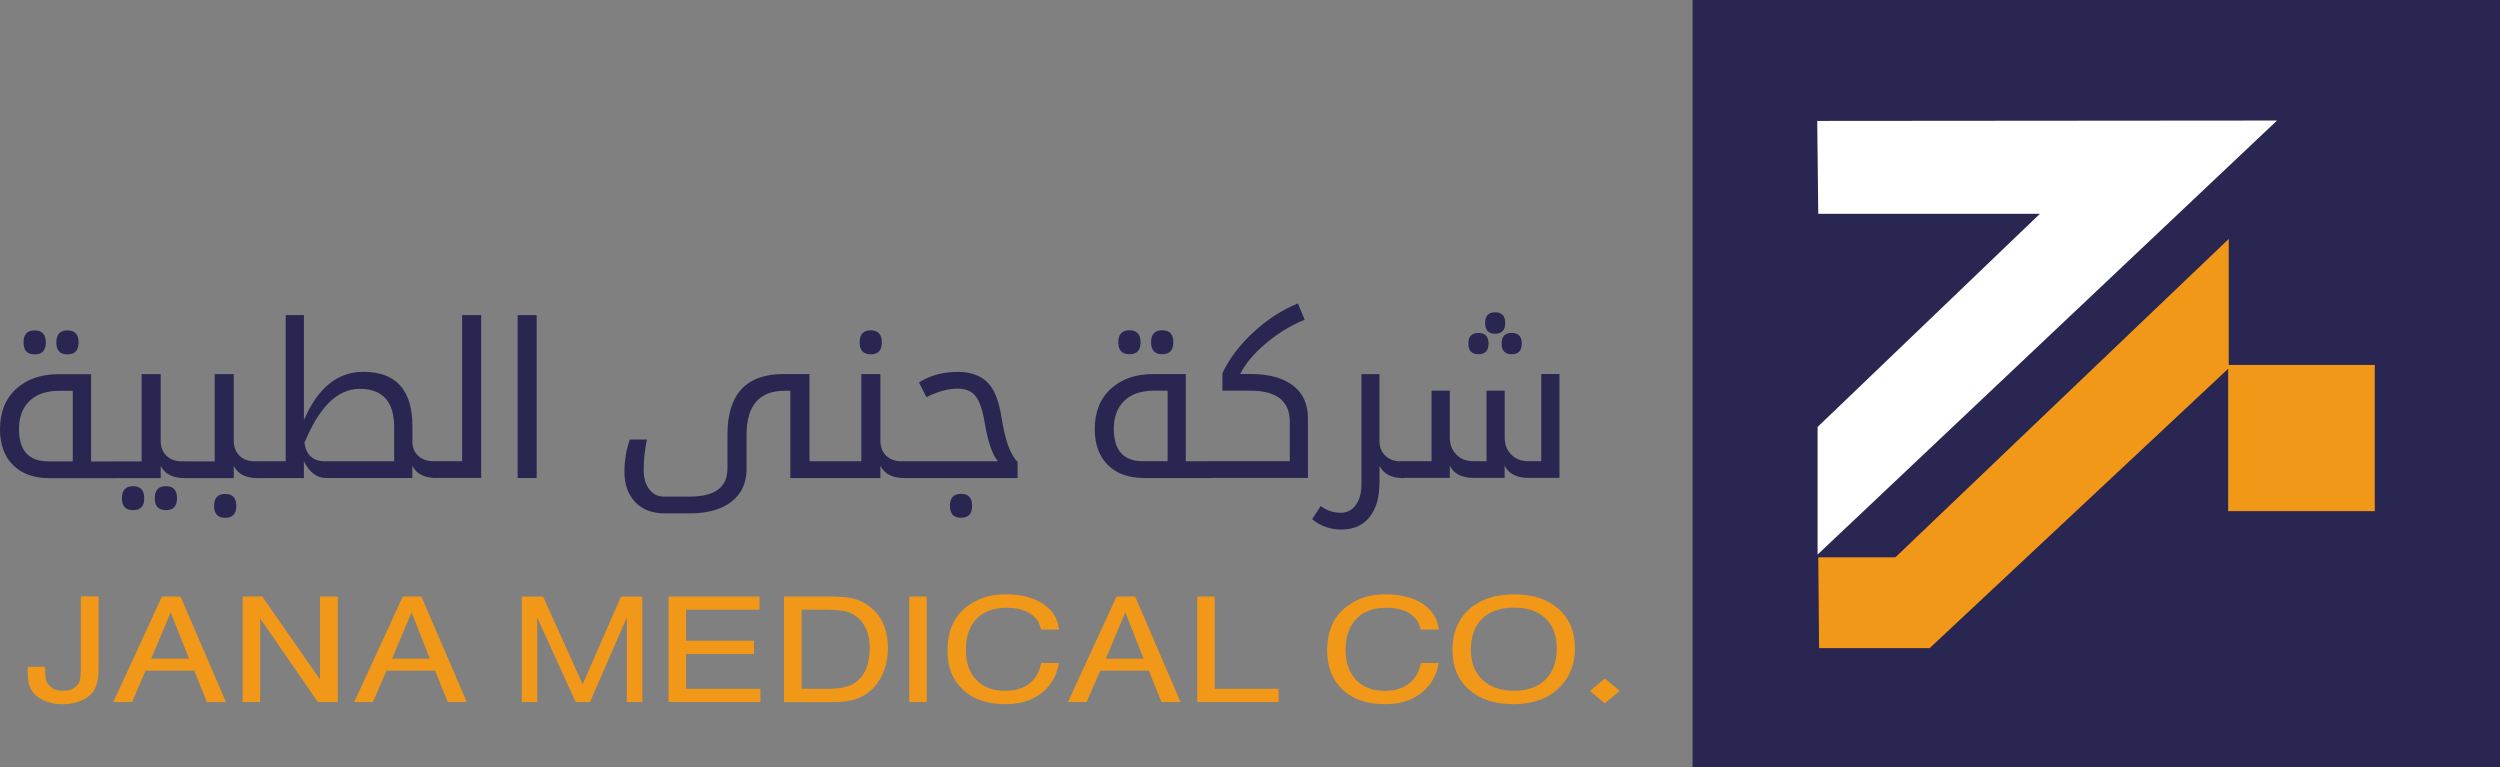 <svg xmlns="http://www.w3.org/2000/svg" xmlns:xlink="http://www.w3.org/1999/xlink" id="Layer_1" viewBox="0 0 335.58 103.01"><rect x="0" y="0" width="335.58" height="103.01" fill="#808080" stroke="none"/><defs><style>.cls-1{fill:none;}.cls-2{clip-path:url(#clippath);}.cls-3{fill:#f29819;}.cls-4{fill:#fff;}.cls-5{fill:#292652;}.cls-6{clip-path:url(#clippath-1);}</style><clipPath id="clippath"><rect class="cls-1" width="335.58" height="103.01"></rect></clipPath><clipPath id="clippath-1"><rect class="cls-1" y="0" width="335.58" height="103.01"></rect></clipPath></defs><g id="Artwork_69"><g class="cls-2"><g class="cls-6"><path class="cls-5" d="M6.56,64.18c-2.03,0-3.63-.58-4.8-1.74C.59,61.28,0,59.67,0,57.62,0,55.33,.72,53.53,2.16,52.21c1.44-1.32,3.35-1.98,5.72-1.98h4.34v11.71h3.43v2.25H6.56Zm1.4-11.72c-1.72,0-3.06,.45-4,1.36-.94,.91-1.41,2.16-1.41,3.77,0,2.89,1.31,4.34,3.93,4.34h3.29v-9.47h-1.81Zm-4.8-6.49c0-1.08,.5-1.62,1.49-1.62s1.5,.54,1.5,1.62-.5,1.6-1.5,1.6-1.49-.53-1.49-1.6m4.4,0c0-1.08,.5-1.62,1.5-1.62s1.49,.54,1.49,1.62-.5,1.6-1.49,1.6-1.5-.53-1.5-1.6m7.52,15.96h3.93v-11.71h2.56v8.95c0,.84,.26,1.51,.78,2.01,.52,.5,1.21,.75,2.07,.75h1.04v2.25h-.66c-1.6,0-2.68-.55-3.23-1.64v1.64h-6.49v-2.25Zm1.29,4.95c0-1.08,.5-1.62,1.49-1.62s1.5,.54,1.5,1.62-.5,1.6-1.5,1.6-1.49-.53-1.49-1.6m4.4,0c0-1.08,.5-1.62,1.5-1.62s1.49,.54,1.49,1.62-.5,1.6-1.49,1.6-1.5-.53-1.5-1.6m4.12-4.95h3.93v-11.71h2.56v8.95c0,.84,.26,1.51,.78,2.01,.52,.5,1.21,.75,2.07,.75h1.04v2.25h-.66c-1.6,0-2.68-.55-3.23-1.64v1.64h-6.49v-2.25Zm3.85,5.98c0-1.08,.5-1.61,1.49-1.61s1.49,.54,1.49,1.61-.5,1.6-1.49,1.6-1.49-.53-1.49-1.6m12.06-3.74h-6.1v-2.25h3.65v-19.62h2.45v14.09c1.85-4.32,4.5-6.48,7.97-6.48,4.39,0,6.59,2.44,6.59,7.31v2.08c0,.78,.26,1.41,.78,1.89,.52,.48,1.21,.72,2.07,.72h.46v2.25h-.1c-1.61,0-2.68-.55-3.22-1.64v1.64h-11.62c-1.19,0-2.17-.74-2.94-2.22v2.22Zm7.45-11.97c-2.94,0-5.4,2.42-7.39,7.25,.25,1.65,1.18,2.47,2.78,2.47h9.27v-4.57c0-3.44-1.55-5.16-4.66-5.16m9.85,9.72h3.93v-19.62h2.56v21.86h-6.49v-2.25Zm13.94,2.25h-2.56v-21.86h2.56v21.86Zm28.18-1.26c0,1.9-.67,3.38-2.02,4.43-1.34,1.05-3.2,1.58-5.57,1.58h-3.43c-1.64,0-2.95-.5-3.92-1.5-.97-1-1.46-2.36-1.46-4.08,0-1.52,.24-2.96,.72-4.33h2.3c-.29,1.4-.44,2.77-.44,4.12,0,1.03,.25,1.88,.74,2.54,.5,.66,1.15,1,1.97,1h3.51c3.35,0,5.03-1.26,5.03-3.79v-4.55c0-5.4,2.51-8.11,7.52-8.11h3.49v11.71h3.6v2.25h-6.17v-11.72h-.75c-3.42,0-5.13,1.99-5.13,5.96v4.5Zm11.46-.98h3.94v-11.71h2.56v8.95c0,.84,.26,1.51,.78,2.01,.52,.5,1.21,.75,2.07,.75h1.04v2.25h-.66c-1.6,0-2.68-.55-3.23-1.64v1.64h-6.49v-2.25Zm3.71-15.96c0-1.08,.5-1.62,1.49-1.62s1.49,.54,1.49,1.62-.5,1.6-1.49,1.6-1.49-.53-1.49-1.6m18.58,15.96c-.75-.81-1.35-2.56-1.81-5.27-.29-1.69-.7-2.87-1.23-3.51-.53-.65-1.33-.97-2.4-.97-1.29,0-2.68,.38-4.17,1.15l-1-1.98c1.47-.95,3.2-1.42,5.2-1.42,1.66,0,2.96,.44,3.91,1.33,.95,.88,1.6,2.47,1.96,4.74,.49,3.13,1.21,5.12,2.16,5.99v2.19h-15.1v-2.25h12.48Zm-6.46,5.98c0-1.08,.5-1.61,1.49-1.61s1.49,.54,1.49,1.61-.5,1.6-1.49,1.6-1.49-.53-1.49-1.6m26.01-3.74c-2.03,0-3.63-.58-4.81-1.74-1.17-1.16-1.76-2.77-1.76-4.82,0-2.29,.72-4.09,2.16-5.41,1.44-1.32,3.35-1.98,5.72-1.98h4.34v11.71h3.43v2.25h-9.09Zm1.4-11.72c-1.72,0-3.06,.45-4,1.36-.94,.91-1.41,2.16-1.41,3.77,0,2.89,1.31,4.34,3.93,4.34h3.29v-9.47h-1.81Zm-4.81-6.49c0-1.08,.5-1.62,1.49-1.62s1.5,.54,1.5,1.62-.5,1.6-1.5,1.6-1.49-.53-1.49-1.6m4.4,0c0-1.08,.5-1.62,1.5-1.62s1.49,.54,1.49,1.62-.5,1.6-1.49,1.6-1.5-.53-1.5-1.6m7.52,18.21v-2.25h11.1v-5.3c0-2.78-1.77-4.17-5.3-4.17h-3.74v-2.35c.91-1.94,2.3-3.77,4.17-5.5,1.87-1.73,3.86-3.01,5.96-3.86l.91,2.19c-1.85,.75-3.58,1.8-5.19,3.16-1.62,1.36-2.77,2.73-3.46,4.12h1.35c2.45,0,4.36,.51,5.71,1.53,1.35,1.02,2.03,2.51,2.03,4.45v7.97h-13.54Zm23.13,.69c0,1.94-.44,3.46-1.33,4.57s-2.15,1.66-3.79,1.66c-1.48,0-2.78-.46-3.91-1.39l1.15-1.76c.81,.6,1.71,.9,2.7,.9,.84,0,1.51-.35,2.02-1.05,.5-.7,.75-1.63,.75-2.78v-14.78h2.42v8.95c0,.84,.26,1.51,.79,2.01,.52,.5,1.21,.75,2.07,.75h.45v2.25h-.08c-1.61,0-2.68-.55-3.22-1.64v2.33Zm2.74-.69v-2.25h4.26v-9.47h2.45v6.28c0,.94,.29,1.7,.88,2.3,.59,.6,1.34,.89,2.26,.89h1.79v-9.47h2.44v6.28c0,.94,.29,1.7,.88,2.3,.58,.6,1.34,.89,2.25,.89h1.78v-11.71h2.44v13.95h-4.14c-1.61,0-2.68-.55-3.22-1.64v1.64h-4.14c-1.61,0-2.68-.55-3.22-1.64v1.64h-6.7Zm9.2-18.04c0-.95,.45-1.43,1.35-1.43s1.36,.48,1.36,1.43-.46,1.43-1.36,1.43-1.35-.48-1.35-1.43m2.25-2.77c0-.96,.45-1.43,1.35-1.43s1.35,.48,1.35,1.43-.45,1.45-1.35,1.45-1.35-.48-1.35-1.45m2.21,2.77c0-.95,.45-1.43,1.36-1.43s1.35,.48,1.35,1.43-.45,1.43-1.35,1.43-1.36-.48-1.36-1.43"></path><path class="cls-3" d="M3.72,89.51h2.33c0,.76,.03,1.3,.09,1.61,.06,.32,.2,.6,.42,.84,.42,.51,1.06,.77,1.93,.77,.78,0,1.39-.24,1.83-.72,.21-.22,.35-.49,.42-.81,.07-.32,.11-.8,.11-1.43v-9.72h2.38v9.72c0,1.46-.27,2.53-.82,3.2-.43,.49-.98,.88-1.67,1.15-.69,.27-1.46,.41-2.3,.41s-1.59-.13-2.27-.39c-.68-.26-1.22-.61-1.63-1.07-.34-.4-.56-.84-.67-1.31-.1-.47-.16-1.22-.16-2.25m18.04-9.44h2.48l6.1,14.17h-2.56l-1.7-4.22h-6.52l-1.83,4.22h-2.51l6.53-14.17Zm1.16,2.12l-2.61,6.22h5.07l-2.46-6.22Zm9.66-2.12h2.63l7.76,11.14v-11.14h2.38v14.17h-2.67l-7.75-11.24v11.24h-2.35v-14.17Zm21.51,0h2.48l6.1,14.17h-2.56l-1.7-4.22h-6.52l-1.83,4.22h-2.51l6.53-14.17Zm1.16,2.12l-2.61,6.22h5.07l-2.46-6.22Zm14.8,12.05v-14.16h2.86l5.31,11.77,5.15-11.77h2.86v14.16h-2.08v-11.35l-4.95,11.35h-1.91l-5.17-11.35v11.35h-2.06Zm19.69-14.17h12.22v1.77h-9.86v4.17h9.12v1.78h-9.12v4.67h9.98v1.78h-12.33v-14.17Zm15.52,0h5.72c1.44,0,2.51,.07,3.23,.2,.72,.13,1.4,.4,2.03,.8,1.97,1.25,2.95,3.22,2.95,5.93,0,1.6-.37,3.01-1.1,4.23-.73,1.21-1.73,2.06-2.99,2.54-.47,.17-1.01,.29-1.61,.37-.6,.08-1.37,.11-2.31,.11h-5.93v-14.17Zm2.35,1.77v10.62h3.42c1.58,0,2.73-.21,3.46-.63,1.51-.87,2.26-2.49,2.26-4.86,0-1.18-.24-2.18-.72-3.01-.48-.82-1.16-1.41-2.05-1.75-.61-.25-1.62-.37-3.03-.37h-3.35Zm14.45-1.77h2.35v14.17h-2.35v-14.17Zm20.1,4.43h-2.4c-.14-.51-.29-.89-.44-1.15-.16-.25-.41-.52-.75-.79-.84-.66-1.99-.98-3.45-.98-1.72,0-3.06,.49-4.02,1.48-.96,.98-1.44,2.37-1.44,4.15s.47,3.05,1.4,4.04c.93,.99,2.22,1.48,3.87,1.48,1.31,0,2.39-.32,3.24-.97,.85-.65,1.38-1.57,1.59-2.77h2.4c-.22,1.26-.7,2.32-1.45,3.18-1.37,1.57-3.28,2.35-5.72,2.35s-4.32-.64-5.71-1.93c-1.39-1.29-2.09-3.04-2.09-5.27,0-2.65,.89-4.63,2.68-5.95,.79-.57,1.59-.98,2.38-1.22,.79-.25,1.73-.37,2.81-.37,2.02,0,3.67,.42,4.95,1.27,1.28,.84,2,2,2.16,3.45m7.73-4.43h2.48l6.1,14.17h-2.56l-1.7-4.22h-6.52l-1.83,4.22h-2.51l6.53-14.17Zm1.16,2.12l-2.61,6.22h5.07l-2.46-6.22Zm9.66-2.12h2.35v12.39h8.57v1.78h-10.92v-14.17Zm32.4,4.43h-2.4c-.14-.51-.29-.89-.44-1.15-.16-.25-.4-.52-.74-.79-.84-.66-1.99-.98-3.45-.98-1.72,0-3.06,.49-4.02,1.48-.96,.98-1.44,2.37-1.44,4.15s.47,3.05,1.4,4.04c.93,.99,2.22,1.48,3.87,1.48,1.32,0,2.4-.32,3.24-.97,.84-.65,1.38-1.57,1.59-2.77h2.4c-.22,1.26-.7,2.32-1.45,3.18-1.37,1.57-3.28,2.35-5.72,2.35s-4.32-.64-5.71-1.93c-1.39-1.29-2.09-3.04-2.09-5.27,0-2.65,.89-4.63,2.68-5.95,.79-.57,1.58-.98,2.38-1.22,.79-.25,1.73-.37,2.81-.37,2.02,0,3.67,.42,4.95,1.27,1.28,.84,2,2,2.16,3.45m1.83,2.8c0-2.31,.74-4.14,2.22-5.49,1.48-1.35,3.49-2.03,6.06-2.03s4.49,.65,5.96,1.95c1.47,1.3,2.21,3.06,2.21,5.27,0,2.46-.91,4.41-2.74,5.87-1.43,1.1-3.27,1.65-5.54,1.65-2.48,0-4.46-.65-5.94-1.96-1.48-1.3-2.22-3.06-2.22-5.27m2.47-.06c0,1.7,.52,3.04,1.55,4.02,1.03,.98,2.45,1.47,4.25,1.47s3.2-.5,4.21-1.5c1.01-1,1.52-2.4,1.52-4.21,0-1.71-.51-3.05-1.52-4.01-1.01-.96-2.41-1.44-4.21-1.44s-3.29,.49-4.29,1.48-1.51,2.38-1.51,4.19m17.98,3.84l2,1.67c-.19,.15-.37,.3-.54,.44-.17,.14-.33,.27-.48,.4-.16,.13-.31,.26-.47,.4-.16,.14-.33,.28-.51,.43-.19-.16-.37-.31-.54-.45-.16-.14-.33-.27-.48-.4-.16-.13-.31-.26-.47-.39-.16-.13-.32-.27-.5-.43l1.99-1.67Z"></path><rect class="cls-5" x="227.2" y="0" width="108.38" height="103.01"></rect><polygon class="cls-4" points="243.98 74.44 243.98 57.31 273.82 28.7 244.07 28.7 243.93 16.23 305.65 16.18 243.98 74.44"></polygon><polygon class="cls-3" points="259.02 87 244.18 87 244.07 74.81 254.42 74.81 299.17 32.07 299.17 48.99 318.77 48.99 318.77 68.61 299.09 68.61 299.09 49.5 259.02 87"></polygon></g></g></g></svg>